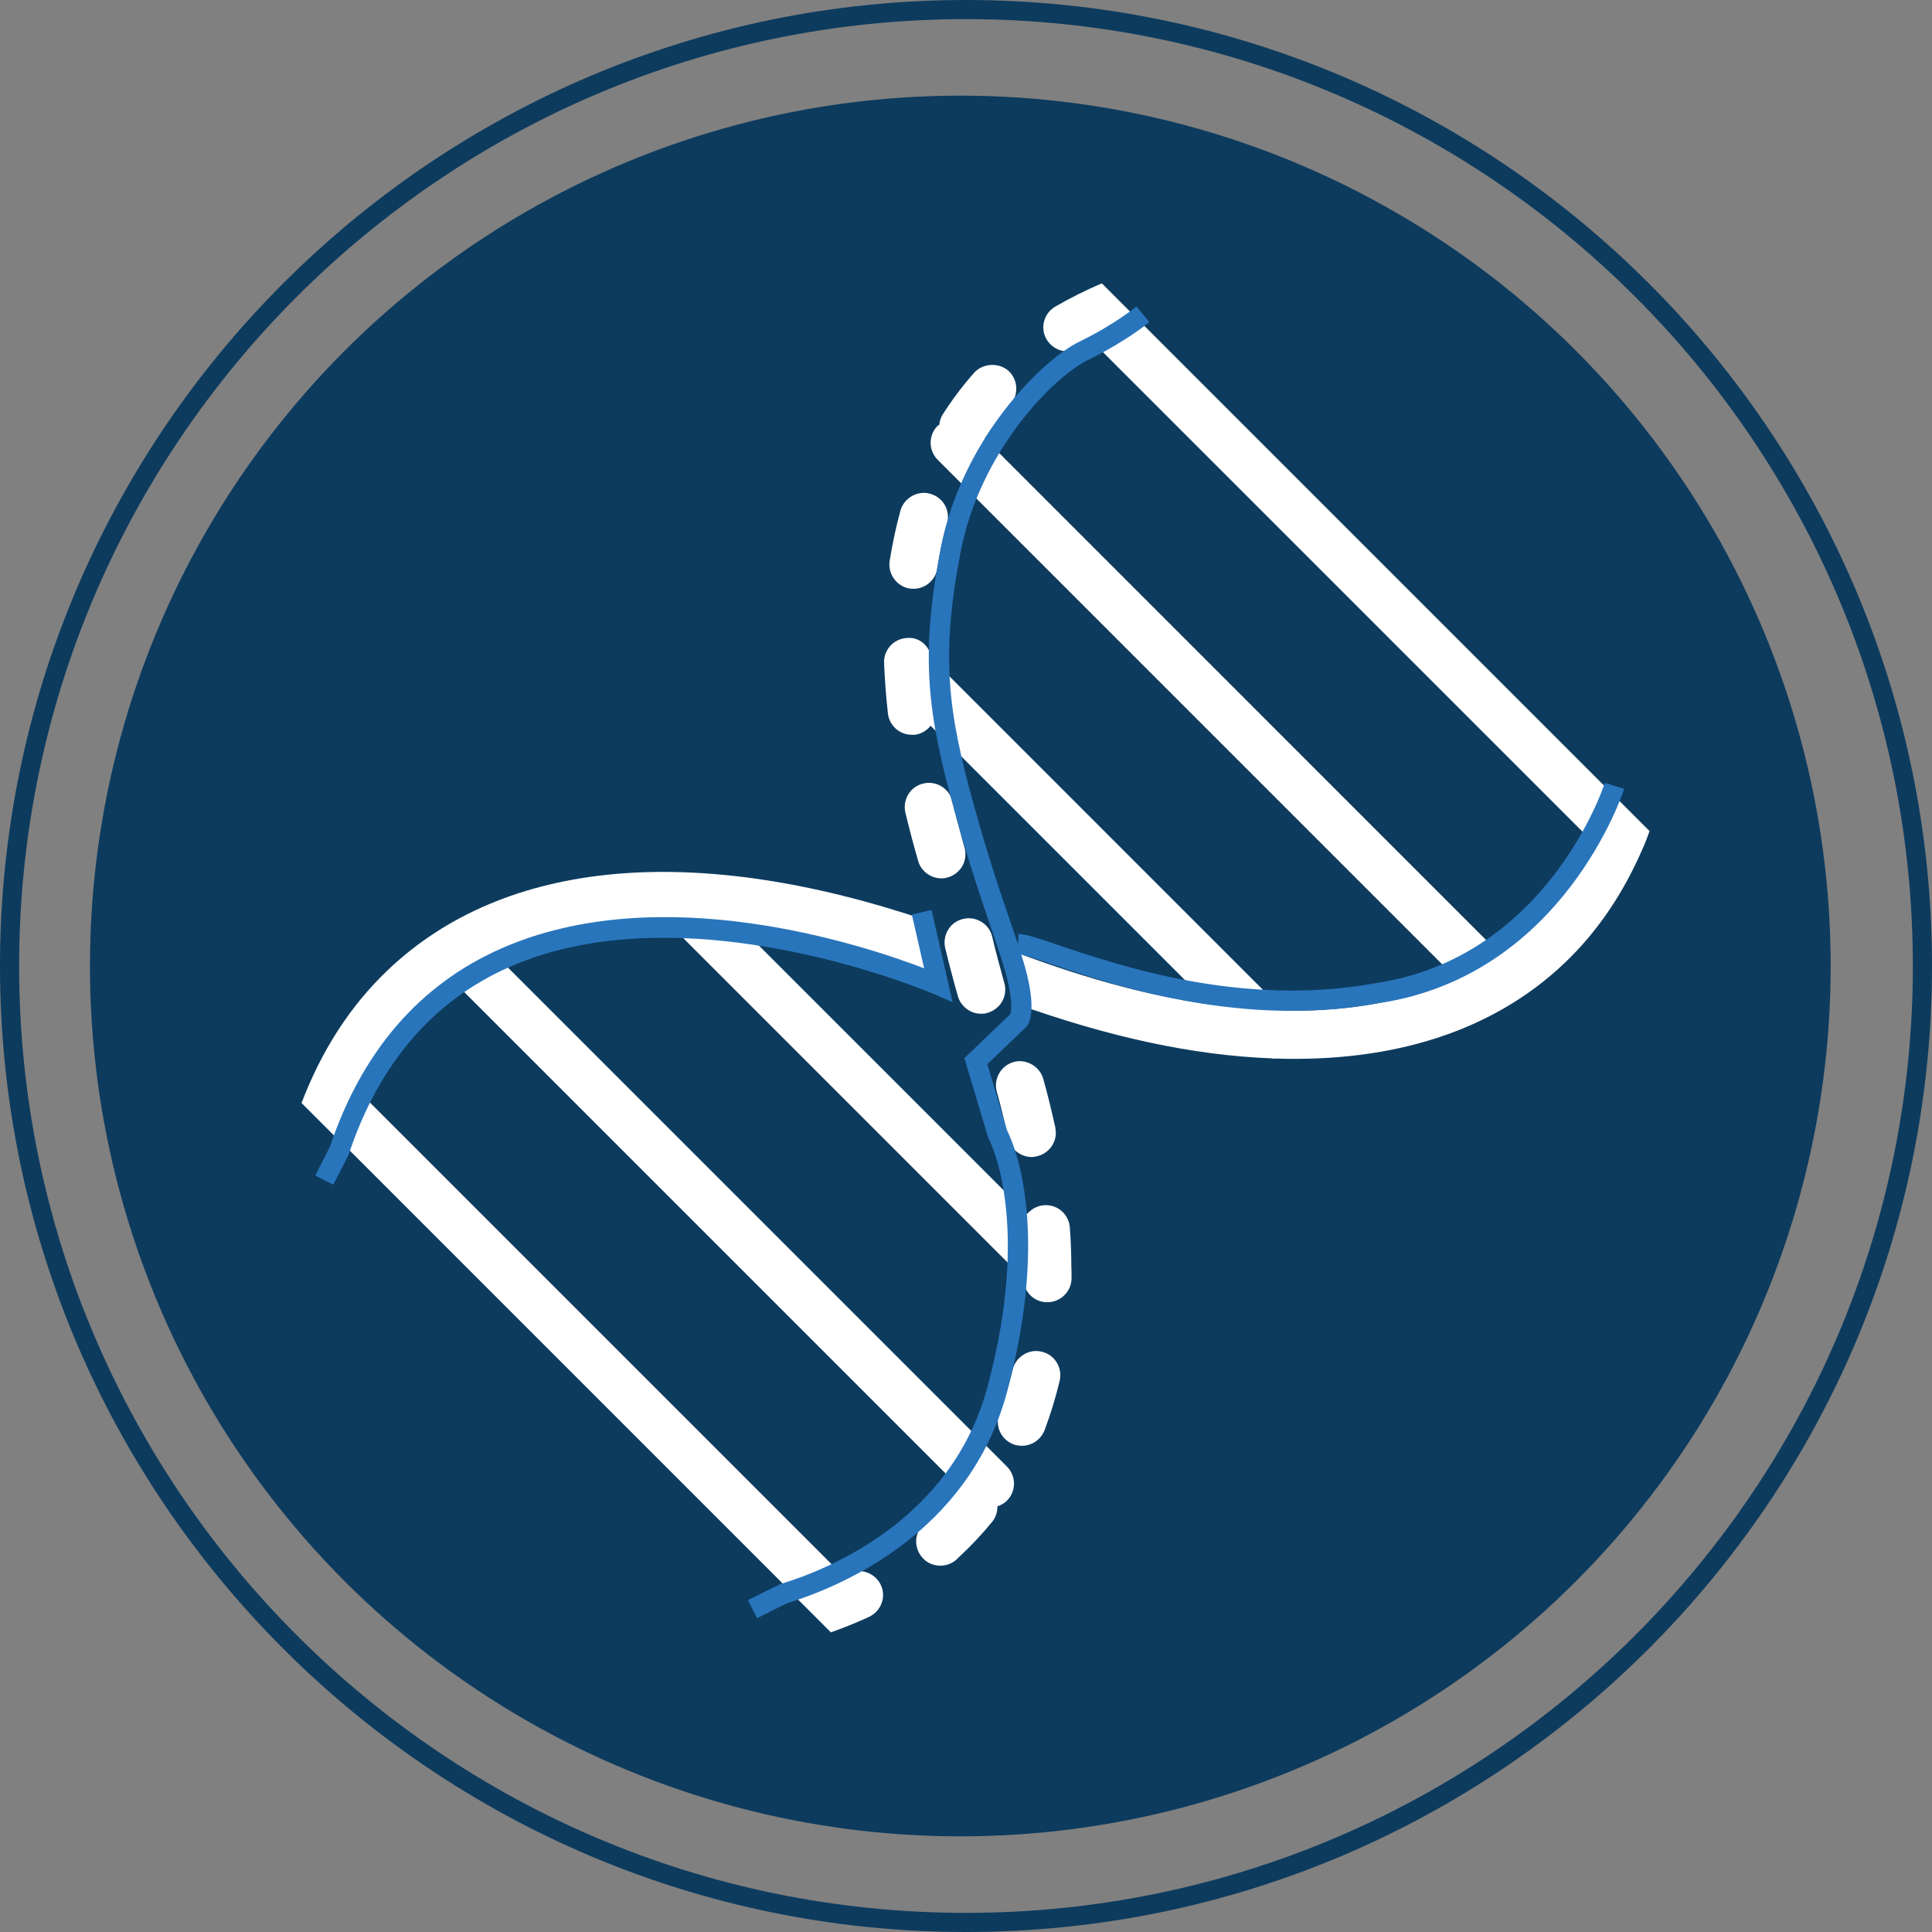 <?xml version="1.0" encoding="utf-8"?>
<!-- Generator: Adobe Illustrator 16.0.0, SVG Export Plug-In . SVG Version: 6.00 Build 0)  -->
<!DOCTYPE svg PUBLIC "-//W3C//DTD SVG 1.1//EN" "http://www.w3.org/Graphics/SVG/1.1/DTD/svg11.dtd">
<svg version="1.1" id="Layer_1" xmlns="http://www.w3.org/2000/svg" xmlns:xlink="http://www.w3.org/1999/xlink" x="0px" y="0px"
	 width="191px" height="191px" viewBox="0 0 191 191" enable-background="new 0 0 191 191" xml:space="preserve">
<rect x="0" y="0" width="191" height="191" fill="#808080" stroke="none"/>
<circle fill="#0D3B5E" cx="94.938" cy="95.5" r="86.045"/>
<path fill="#0D3B5E" d="M95.5,191C42.841,191,0,148.159,0,95.5S42.841,0,95.5,0C148.158,0,191,42.841,191,95.5S148.158,191,95.5,191
	z M95.5,1.891C43.883,1.891,1.891,43.884,1.891,95.5s41.992,93.609,93.609,93.609c51.616,0,93.607-41.993,93.607-93.609
	S147.116,1.891,95.5,1.891z"/>
<g>
	<path fill="#FFFFFF" d="M89.929,58.186c0.119,0,0.241,0.023,0.382,0.023c1.169,0,2.17-0.856,2.361-2.027l0.024-0.145
		c0.215-1.453,0.524-2.91,0.93-4.294c0.358-1.264-0.379-2.576-1.667-2.931c-1.219-0.358-2.576,0.405-2.934,1.644
		c-0.429,1.574-0.788,3.244-1.073,4.985c-0.024,0.121-0.024,0.262-0.024,0.382C87.925,56.969,88.784,57.995,89.929,58.186z"/>
	<path fill="#FFFFFF" d="M104.335,111.495c-0.354-1.599-0.739-3.222-1.192-4.818c-0.334-1.243-1.693-2.028-2.91-1.692
		c-1.287,0.354-2.027,1.67-1.692,2.932c0.405,1.434,0.763,2.934,1.097,4.438c0,0.047,0,0.095,0.024,0.142l0.022,0.097
		c0.262,1.027,1.219,1.789,2.316,1.789c0.165,0,0.333-0.025,0.5-0.07c1.098-0.242,1.885-1.217,1.885-2.336
		c0-0.119-0.027-0.217-0.05-0.336h0.022L104.335,111.495z"/>
	<path fill="#FFFFFF" d="M102.979,133.629c-1.265-0.313-2.552,0.5-2.862,1.766c-0.358,1.5-0.787,2.932-1.312,4.315
		c-0.121,0.265-0.168,0.572-0.168,0.858c0.024,1.002,0.621,1.859,1.549,2.219c0.262,0.096,0.549,0.145,0.836,0.145
		c1.002,0,1.886-0.621,2.24-1.529c0.596-1.572,1.096-3.219,1.504-4.912C105.05,135.203,104.264,133.916,102.979,133.629z"/>
	<path fill="#FFFFFF" d="M93.056,86.833c0.239,0,0.451-0.025,0.665-0.097c1.028-0.31,1.741-1.24,1.72-2.314
		c0-0.214-0.026-0.428-0.095-0.645c-0.454-1.644-0.858-3.146-1.192-4.554c-0.286-1.264-1.599-2.075-2.862-1.765
		c-1.288,0.285-2.075,1.573-1.789,2.862c0.358,1.501,0.787,3.125,1.265,4.792C91.053,86.117,92.004,86.833,93.056,86.833z"/>
	<path fill="#FFFFFF" d="M96.993,100.221c0.239,0,0.45-0.025,0.665-0.098c1.027-0.311,1.74-1.24,1.72-2.314
		c0-0.213-0.026-0.428-0.095-0.645c-0.454-1.644-0.858-3.146-1.192-4.554c-0.286-1.265-1.599-2.075-2.862-1.765
		c-1.288,0.285-2.075,1.573-1.789,2.861c0.358,1.502,0.787,3.125,1.265,4.793C94.99,99.504,95.941,100.221,96.993,100.221z"/>
	<path fill="#FFFFFF" d="M108.932,28.017c-1.599,0.667-3.144,1.453-4.599,2.287c-0.74,0.432-1.192,1.218-1.192,2.075
		c0,0.432,0.118,0.837,0.336,1.192c0.43,0.716,1.215,1.168,2.049,1.168c0.432,0,0.857-0.096,1.216-0.31
		c0.399-0.233,0.821-0.451,1.239-0.673l49.485,49.483c-1.582,3.274-3.59,6.139-6.071,8.501c-0.975,0.93-2.041,1.751-3.146,2.524
		L97.35,43.357c0.754-1.164,1.604-2.287,2.525-3.323c0.859-1.001,0.787-2.505-0.191-3.387c-0.953-0.835-2.552-0.74-3.387,0.215
		c-1.145,1.287-2.194,2.695-3.124,4.15c-0.184,0.308-0.272,0.637-0.318,0.973c-0.047,0.041-0.107,0.058-0.152,0.1
		c-0.933,0.933-0.933,2.441,0,3.373l51.273,51.276c-4.844,2.244-10.588,3.297-17.072,3.168L92.109,65.104
		c-0.181-1.189-1.197-2.16-2.419-2.03c-1.311,0.05-2.337,1.146-2.29,2.458c0.072,1.643,0.191,3.315,0.381,5.009
		c0.144,1.193,1.143,2.099,2.359,2.099c0.096,0,0.191,0,0.287,0c0.651-0.076,1.197-0.415,1.577-0.892l27.543,27.544
		c-6.41-0.909-13.063-2.778-20.523-5.68l1.301,5.58c9.326,3.352,17.633,5.142,25.402,5.438c0.063,0.005,0.119,0.035,0.183,0.035
		c0.032,0,0.063-0.016,0.098-0.018c11.849,0.396,21.652-2.754,28.681-9.454c3.287-3.128,5.863-6.987,7.767-11.444
		c0.036-0.074,0.073-0.141,0.101-0.217c0.188-0.445,0.348-0.913,0.521-1.371L108.932,28.017z"/>
	<path fill="#FFFFFF" d="M105.919,125.386c0-0.02-0.003-0.034-0.003-0.05c-0.007-1.307-0.043-2.623-0.15-3.966
		c-0.095-1.313-1.192-2.315-2.552-2.22c-0.646,0.049-1.216,0.356-1.646,0.838c-0.004,0.006-0.006,0.015-0.012,0.02L72.99,91.443
		c6.173,0.768,12.887,2.474,20.037,5.109l-1.329-5.526c-22.987-7.795-41.792-6.137-53.367,4.884
		c-3.715,3.537-6.552,7.962-8.521,13.134l3.727,3.728c0.005-0.018,0.009-0.035,0.015-0.051l45.144,45.146
		c-0.011,0.01-0.018,0.024-0.028,0.034l3.473,3.476c1.321-0.474,2.6-0.981,3.784-1.537c1.193-0.569,1.717-1.979,1.143-3.17
		c-0.525-1.146-2.004-1.694-3.17-1.146c-0.179,0.086-0.373,0.158-0.556,0.242L35.48,107.904c1.605-3.282,3.637-6.158,6.142-8.543
		c0.957-0.912,1.997-1.723,3.07-2.486l50.167,50.168c-0.155,0.115-0.325,0.214-0.449,0.369c-0.93,1.143-1.954,2.219-3.051,3.219
		c-0.5,0.432-0.787,1.074-0.787,1.766c0,0.574,0.214,1.146,0.62,1.601c0.429,0.5,1.073,0.787,1.765,0.787
		c0.596,0,1.167-0.216,1.598-0.599l0.214-0.215c1.217-1.123,2.334-2.315,3.364-3.578c0.329-0.428,0.477-0.951,0.477-1.481
		c0.342-0.111,0.666-0.281,0.936-0.554c0.932-0.935,0.932-2.439,0-3.373L48.926,94.366c4.796-2.294,10.466-3.412,16.844-3.398
		l35.393,35.394v0.043c0.026,1.287,1.05,2.336,2.362,2.336h0.023c1.288,0,2.361-1.049,2.385-2.336c0-0.217,0-0.451,0-0.668
		C105.934,125.623,105.921,125.5,105.919,125.386z"/>
</g>
<path fill="#2975BB" d="M74.84,159.977l-0.896-1.787l3.168-1.573c4.981-1.511,16.949-6.429,20.492-19.435
	c4.457-16.486,0.201-24.48,0.157-24.561l-0.083-0.197l-2.337-7.816l4.558-4.366c0.068-0.249,0.233-1.185-0.313-3.421
	c-0.343-1.404-0.891-3.003-1.585-5.026c-0.94-2.743-2.229-6.501-3.703-11.85c-2.595-9.417-3.35-15.07-1.307-25.699
	c2.068-10.762,9.969-18.649,13.739-20.48c3.442-1.672,5.595-3.443,5.615-3.46l1.279,1.538c-0.094,0.079-2.346,1.938-6.021,3.722
	c-3.455,1.679-10.713,8.992-12.648,19.058c-1.967,10.235-1.236,15.691,1.271,24.791c1.457,5.291,2.683,8.862,3.666,11.733
	c0.711,2.071,1.271,3.708,1.637,5.201c0.857,3.516,0.269,4.746-0.024,5.112l-0.089,0.097l-3.809,3.649l1.957,6.556
	c0.543,1.063,4.414,9.5-0.033,25.944c-3.785,13.899-16.411,19.166-21.758,20.8L74.84,159.977z"/>
<path fill="#2975BB" d="M127.73,99.934c-10.153,0-18.951-2.979-23.711-4.594c-1.518-0.514-2.951-1-3.396-1.013l0.061-2
	c0.744,0.023,1.961,0.436,3.978,1.118c5.907,2.001,18.2,6.167,31.353,3.752c17.045-2.562,22.588-19.628,22.643-19.8l1.908,0.596
	c-0.057,0.184-5.949,18.432-24.222,21.176C133.408,99.709,130.518,99.934,127.73,99.934z"/>
<path fill="#2975BB" d="M32.949,117.121l-1.781-0.908l1.443-2.83c3.161-9.422,8.831-16.008,16.853-19.574
	c15.783-7.021,35.81-0.413,41.896,1.917l-1.214-5.316l1.95-0.445l2.08,9.115l-1.815-0.793c-0.242-0.104-24.459-10.492-42.09-2.647
	c-7.504,3.338-12.815,9.545-15.786,18.448l-0.058,0.139L32.949,117.121z"/>
</svg>
